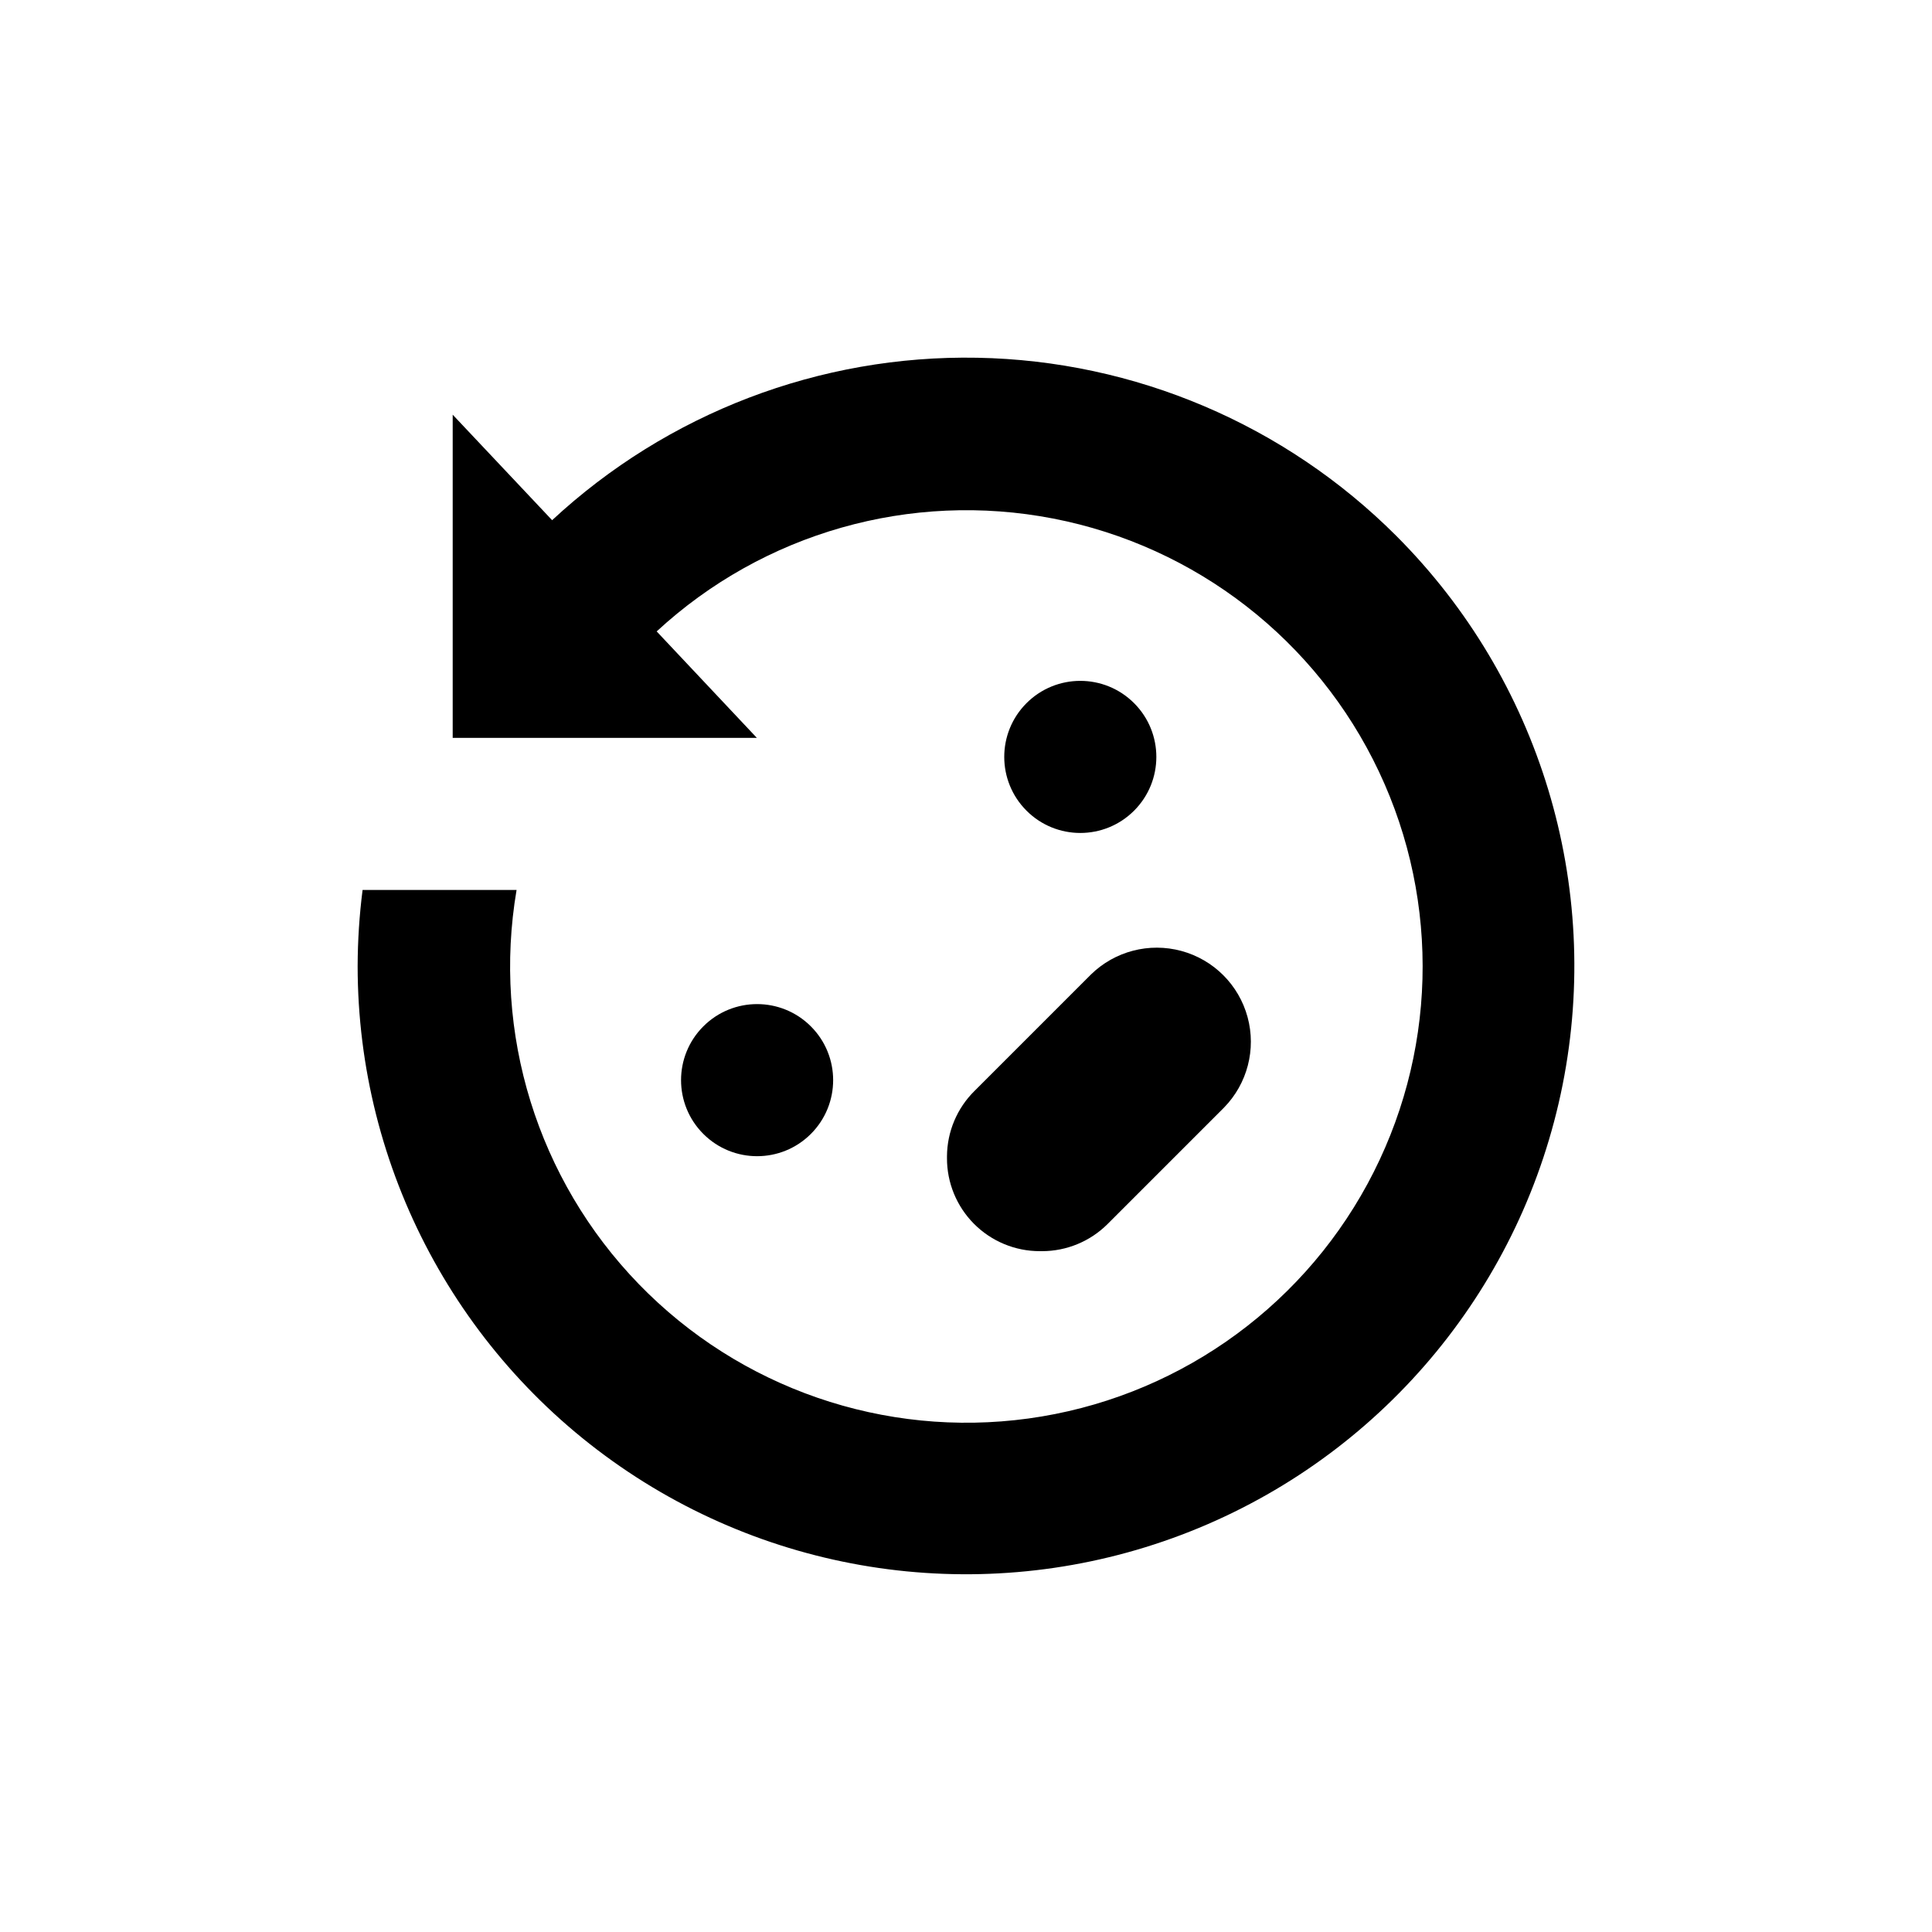 <?xml version="1.0" encoding="UTF-8"?>
<!-- Uploaded to: ICON Repo, www.svgrepo.com, Generator: ICON Repo Mixer Tools -->
<svg fill="#000000" width="800px" height="800px" version="1.1" viewBox="144 144 512 512" xmlns="http://www.w3.org/2000/svg">
 <g>
  <path d="m358.89 416c7.871 7.871 7.871 20.629 0 28.5s-20.629 7.871-28.5 0-7.871-20.629 0-28.5 20.629-7.871 28.5 0"/>
  <path d="m444.54 330.34c7.871 7.871 7.871 20.629 0 28.5-7.871 7.871-20.629 7.871-28.5 0-7.871-7.871-7.871-20.629 0-28.5 7.871-7.871 20.629-7.871 28.5 0"/>
  <path d="m394.96 450.38v0.504c-0.027 6.547 2.559 12.836 7.184 17.469 4.625 4.633 10.906 7.231 17.453 7.219h0.555c6.519-0.004 12.77-2.594 17.379-7.203l30.836-30.836c6.191-6.32 8.574-15.449 6.254-23.988-2.32-8.543-8.992-15.215-17.531-17.531-8.539-2.32-17.672 0.059-23.992 6.254l-30.832 30.832c-4.629 4.566-7.254 10.781-7.305 17.281z"/>
  <path d="m514.01 285.99c-29.508-29.5-69.297-46.414-111.01-47.184-41.719-0.773-82.105 14.66-112.68 43.051l-26.352-27.961v85.648h80.609l-26.551-28.215c28.281-26.137 67.316-37.242 105.12-29.902 37.801 7.34 69.848 32.242 86.289 67.062 16.445 34.82 15.32 75.391-3.027 109.25-18.344 33.855-51.719 56.945-89.871 62.18-38.148 5.234-76.508-8.016-103.3-35.676-26.789-27.664-38.797-66.43-32.34-104.39h-40.809c-0.852 6.684-1.289 13.414-1.309 20.152 0.008 53.84 26.891 104.12 71.66 134.03 44.77 29.906 101.52 35.492 151.26 14.887 49.742-20.605 85.914-64.68 96.418-117.48 10.508-52.809-6.039-107.37-44.105-145.45z"/>
 </g>
</svg>